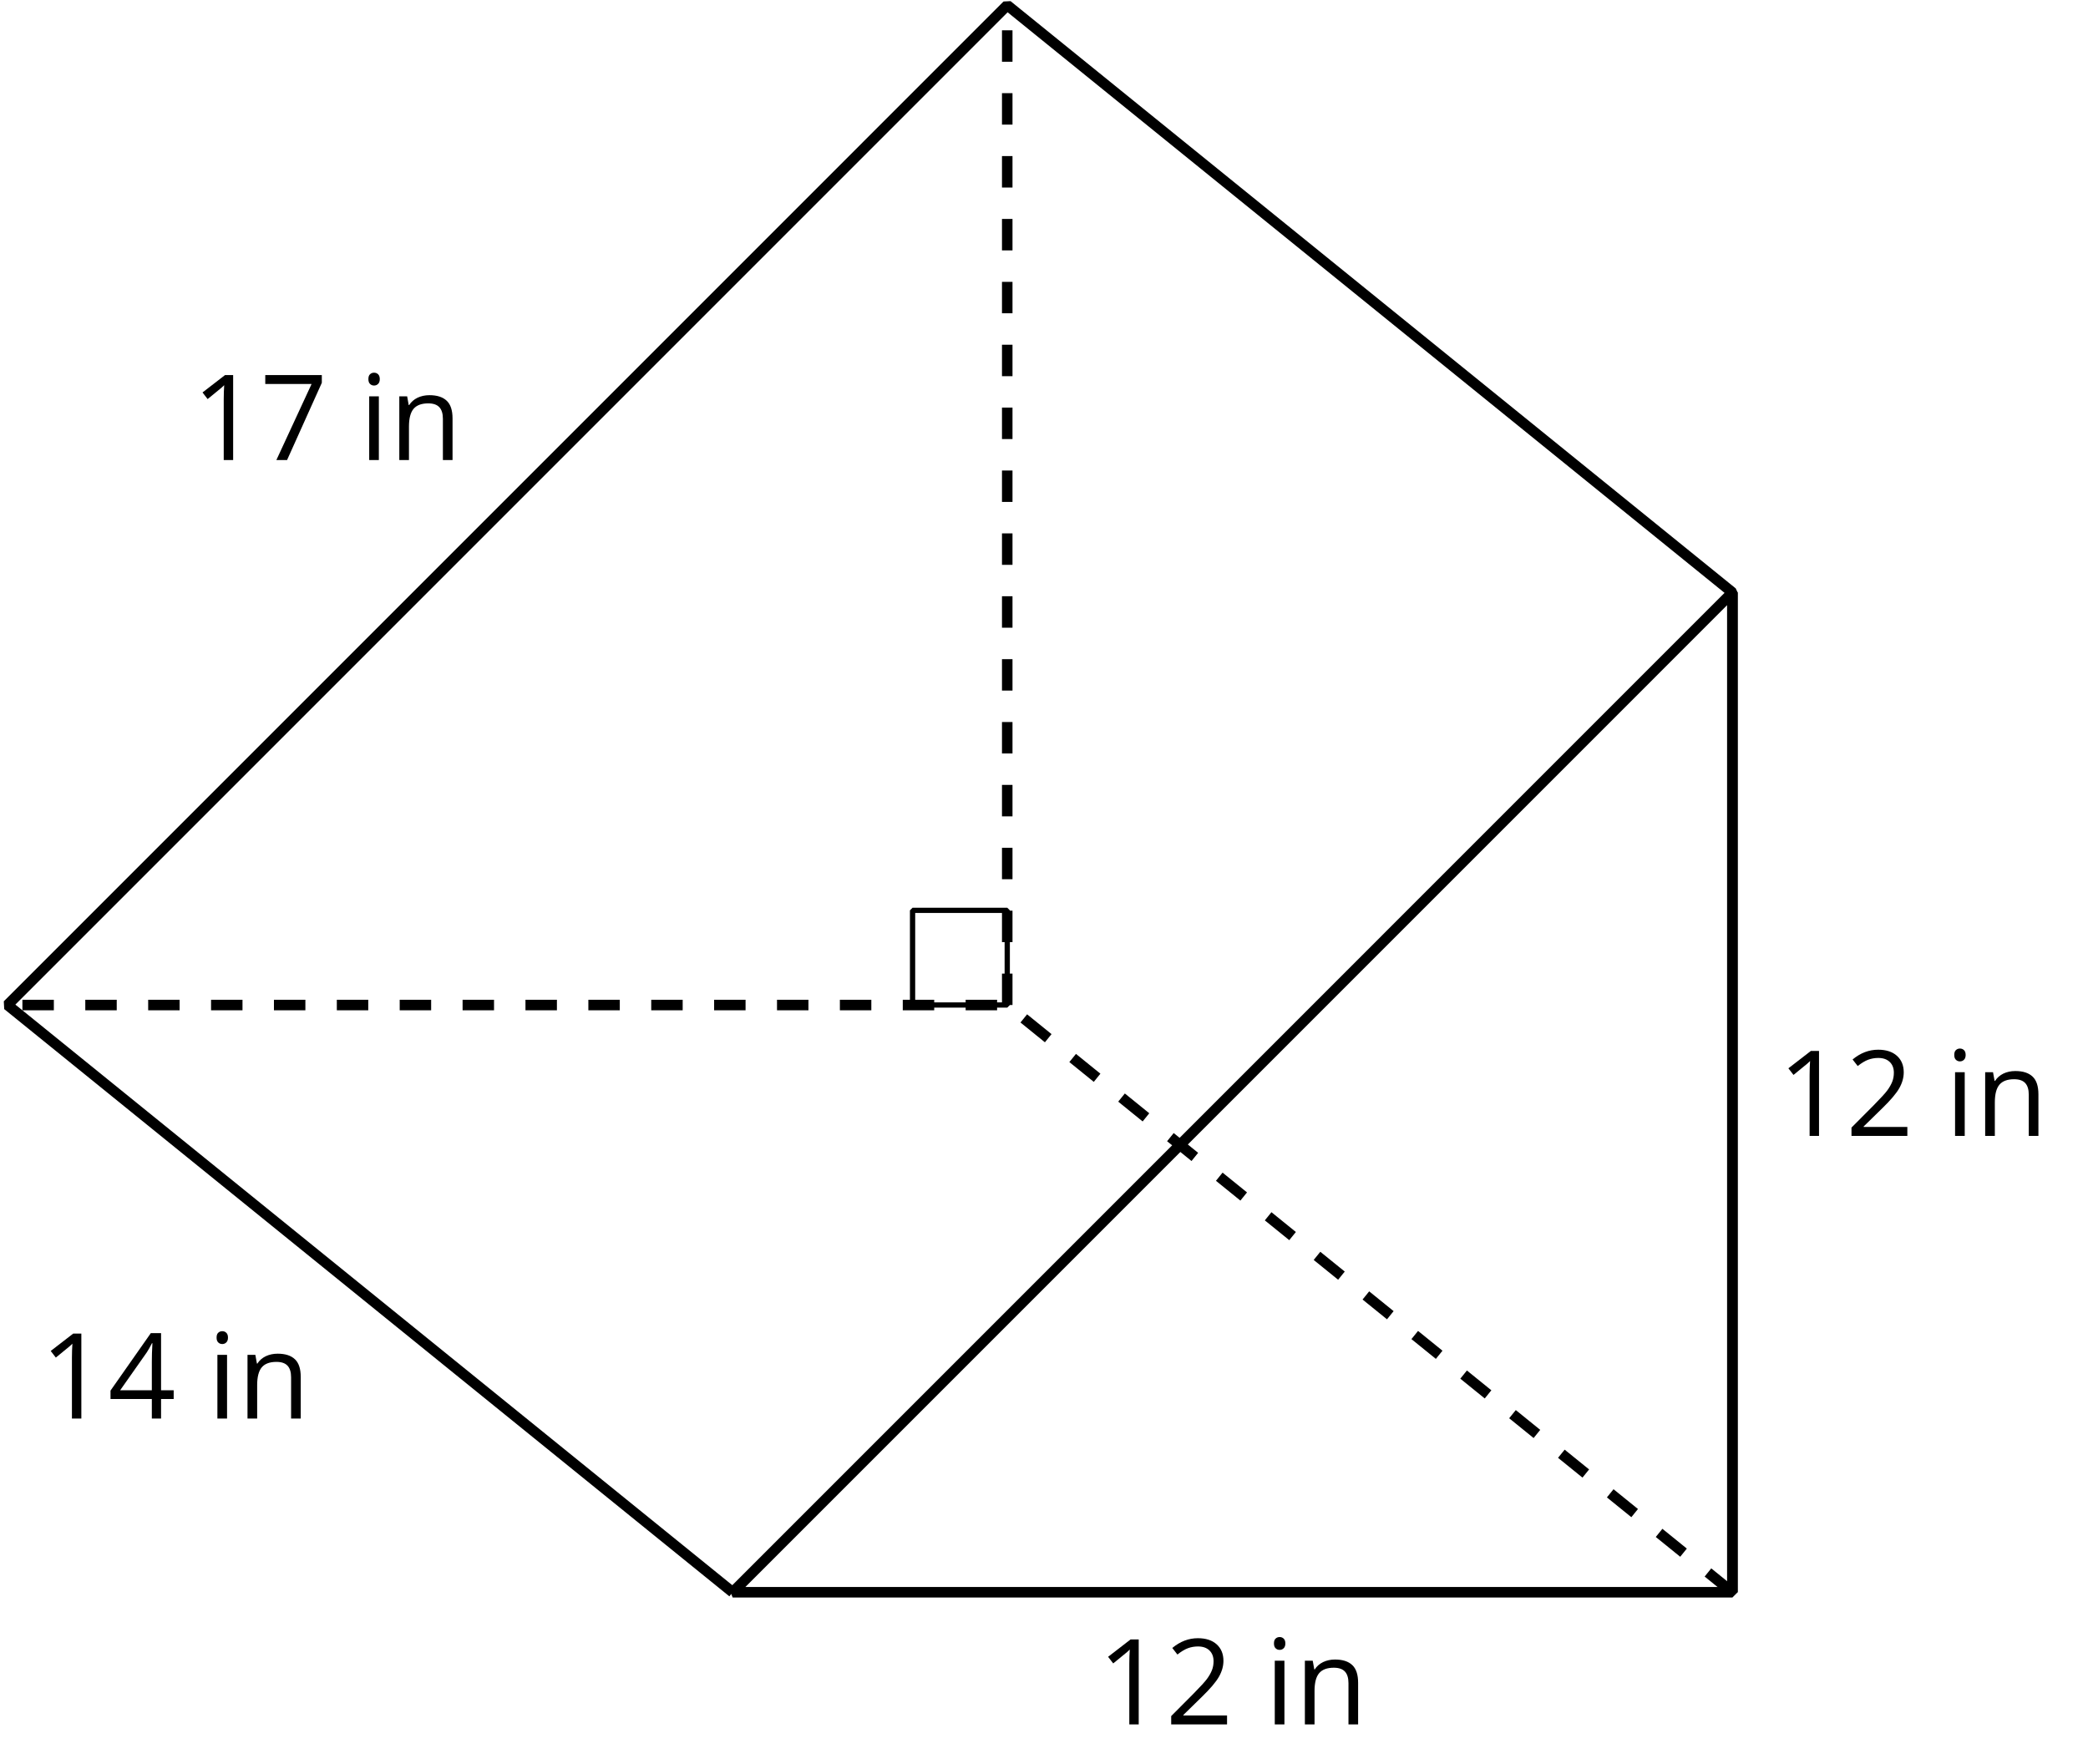 <?xml version='1.0' encoding='UTF-8'?>
<!-- This file was generated by dvisvgm 2.1.3 -->
<svg height='167.71pt' version='1.1' viewBox='-72 -72 198.497 167.71' width='198.497pt' xmlns='http://www.w3.org/2000/svg' xmlns:xlink='http://www.w3.org/1999/xlink'>
<defs>
<path d='M3.95 0V-8.077H3.177L1.039 -6.425L1.525 -5.796C2.304 -6.431 2.746 -6.79 2.84 -6.873S3.022 -7.039 3.099 -7.116C3.072 -6.691 3.055 -6.238 3.055 -5.757V0H3.95Z' id='g4-17'/>
<path d='M5.862 0V-0.851H1.707V-0.895L3.475 -2.624C4.265 -3.392 4.801 -4.022 5.088 -4.525S5.519 -5.53 5.519 -6.044C5.519 -6.702 5.304 -7.221 4.873 -7.613C4.442 -8 3.845 -8.193 3.088 -8.193C2.21 -8.193 1.403 -7.884 0.657 -7.265L1.144 -6.641C1.514 -6.934 1.845 -7.133 2.144 -7.243C2.448 -7.354 2.762 -7.409 3.099 -7.409C3.564 -7.409 3.928 -7.282 4.188 -7.028C4.448 -6.779 4.58 -6.436 4.58 -6.006C4.58 -5.702 4.53 -5.414 4.425 -5.149S4.166 -4.613 3.961 -4.332S3.326 -3.586 2.68 -2.928L0.552 -0.79V0H5.862Z' id='g4-18'/>
<path d='M6.243 -1.856V-2.691H5.044V-8.122H4.072L0.238 -2.657V-1.856H4.166V0H5.044V-1.856H6.243ZM4.166 -2.691H1.155L3.68 -6.282C3.834 -6.514 4 -6.807 4.177 -7.16H4.221C4.182 -6.497 4.166 -5.901 4.166 -5.376V-2.691Z' id='g4-20'/>
<path d='M1.575 0H2.591L5.895 -7.343V-8.077H0.519V-7.232H4.923L1.575 0Z' id='g4-23'/>
<path d='M1.89 0V-6.055H0.972V0H1.89ZM0.895 -7.696C0.895 -7.492 0.945 -7.337 1.05 -7.238C1.155 -7.133 1.282 -7.083 1.436 -7.083C1.586 -7.083 1.713 -7.133 1.818 -7.238C1.923 -7.337 1.978 -7.492 1.978 -7.696S1.923 -8.055 1.818 -8.155S1.586 -8.304 1.436 -8.304C1.282 -8.304 1.155 -8.254 1.05 -8.155C0.945 -8.061 0.895 -7.906 0.895 -7.696Z' id='g4-73'/>
<path d='M5.116 0H6.033V-3.95C6.033 -4.724 5.851 -5.287 5.481 -5.635C5.111 -5.989 4.564 -6.166 3.834 -6.166C3.42 -6.166 3.039 -6.083 2.702 -5.923C2.365 -5.757 2.099 -5.525 1.912 -5.227H1.867L1.718 -6.055H0.972V0H1.89V-3.177C1.89 -3.967 2.039 -4.53 2.332 -4.873S3.088 -5.387 3.724 -5.387C4.204 -5.387 4.553 -5.265 4.779 -5.022S5.116 -4.409 5.116 -3.917V0Z' id='g4-78'/>
<use id='g6-73' xlink:href='#g4-73'/>
<use id='g6-78' xlink:href='#g4-78'/>
</defs>
<g id='page1'>
<path d='M92.691 79.363H-2.348L92.691 -15.68Z' fill='none' stroke='#000000' stroke-linejoin='bevel' stroke-miterlimit='10.037' stroke-width='1'/>
<path d='M-2.348 79.363L-71.285 23.539L23.754 -71.504L92.691 -15.68V79.363' fill='none' stroke='#000000' stroke-linejoin='bevel' stroke-miterlimit='10.037' stroke-width='1'/>
<path d='M92.691 79.363L23.754 23.539H-71.285' fill='none' stroke='#000000' stroke-dasharray='2.989,2.989' stroke-linejoin='bevel' stroke-miterlimit='10.037' stroke-width='1'/>
<path d='M23.754 23.539V-71.504' fill='none' stroke='#000000' stroke-dasharray='2.989,2.989' stroke-linejoin='bevel' stroke-miterlimit='10.037' stroke-width='1'/>
<path d='M23.754 23.539V14.539H14.754V23.539Z' fill='none' stroke='#000000' stroke-linejoin='bevel' stroke-miterlimit='10.037' stroke-width='0.5'/>
<g transform='matrix(1 0 0 1 4.284 -43.381)'>
<use x='92.692' xlink:href='#g4-17' y='79.362'/>
<use x='99.177' xlink:href='#g4-18' y='79.362'/>
<use x='108.604' xlink:href='#g6-73' y='79.362'/>
<use x='111.466' xlink:href='#g6-78' y='79.362'/>
</g>
<g transform='matrix(1 0 0 1 -60.389 12.563)'>
<use x='92.692' xlink:href='#g4-17' y='79.362'/>
<use x='99.177' xlink:href='#g4-18' y='79.362'/>
<use x='108.604' xlink:href='#g6-73' y='79.362'/>
<use x='111.466' xlink:href='#g6-78' y='79.362'/>
</g>
<g transform='matrix(1 0 0 1 -160.909 -16.511)'>
<use x='92.692' xlink:href='#g4-17' y='79.362'/>
<use x='99.177' xlink:href='#g4-20' y='79.362'/>
<use x='108.604' xlink:href='#g6-73' y='79.362'/>
<use x='111.466' xlink:href='#g6-78' y='79.362'/>
</g>
<g transform='matrix(1 0 0 1 -146.478 -107.629)'>
<use x='92.692' xlink:href='#g4-17' y='79.362'/>
<use x='99.177' xlink:href='#g4-23' y='79.362'/>
<use x='108.604' xlink:href='#g6-73' y='79.362'/>
<use x='111.466' xlink:href='#g6-78' y='79.362'/>
</g>
</g>
</svg>
